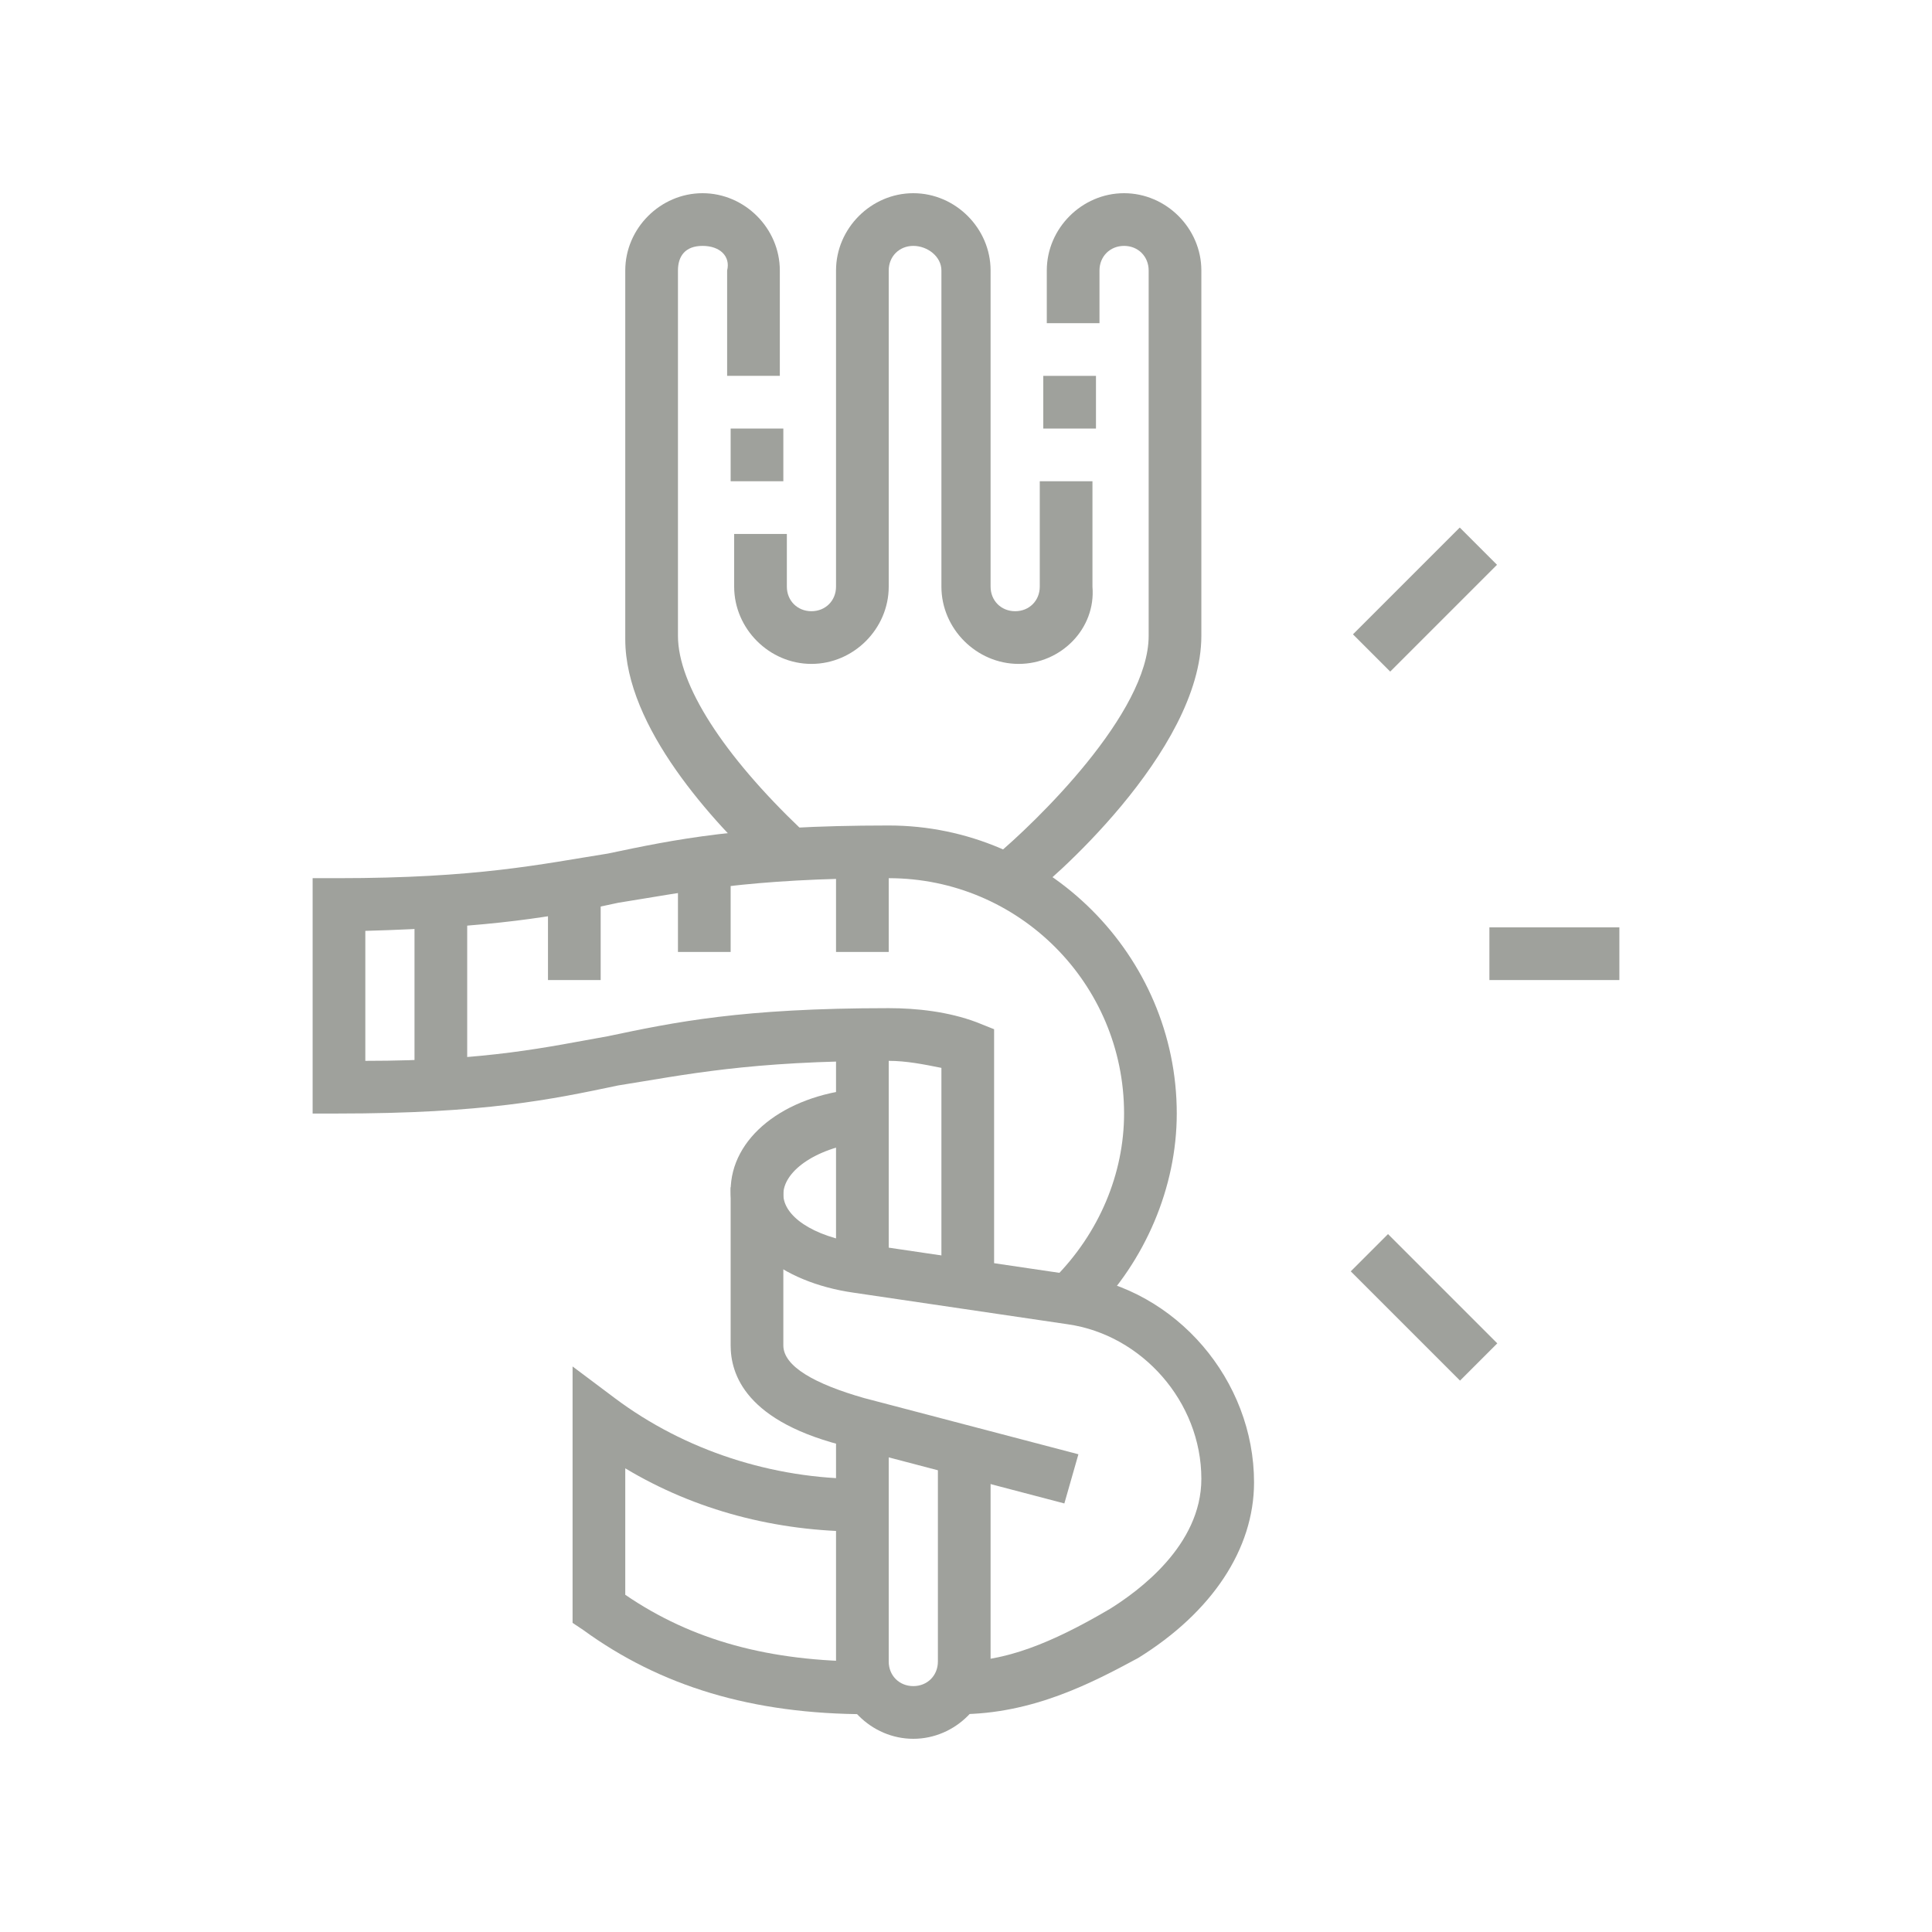 <?xml version="1.0" encoding="utf-8"?>
<!-- Generator: Adobe Illustrator 24.1.0, SVG Export Plug-In . SVG Version: 6.00 Build 0)  -->
<svg version="1.1" id="Layer_1" xmlns="http://www.w3.org/2000/svg" xmlns:xlink="http://www.w3.org/1999/xlink" x="0px" y="0px"
	 width="55px" height="55px" viewBox="0 0 55 55" style="enable-background:new 0 0 55 55;" xml:space="preserve">
<style type="text/css">
	.st0{display:none;}
	.st1{display:inline;}
	.st2{fill:#9FA19C;}
</style>
<g class="st0">
	<g class="st1">
		<path class="st2" d="M26.6,49.5h-1.8v-7.1c0-1.2-0.6-2.2-1.7-2.8c-1.4-0.8-2.6-1.7-3.6-2.8c-1.7-1.7-2.7-4.1-2.7-6.7
			c0-2.4,2-4.3,4.4-4.3h5.7c1.7,0,3.1,1.4,3.1,3.1c0,1.7-1.4,3.1-3.2,3.1h-3.8v-1.8h3.8c0.7,0,1.4-0.5,1.4-1.3
			c0-0.7-0.6-1.3-1.3-1.3h-5.7c-1.4,0-2.6,1.2-2.6,2.6c0,2.1,0.8,4,2.2,5.4c0.9,0.9,2,1.8,3.2,2.5c1.6,0.9,2.5,2.6,2.5,4.4V49.5z"/>
		<path class="st2" d="M35.4,49.5h-1.8v-8.8c0-0.7,0.3-1.3,0.6-2c0.8-1.5,2-3.9,2-11.2h1.8c0,7.7-1.4,10.4-2.2,12
			c-0.3,0.6-0.4,0.9-0.4,1.2V49.5z"/>
		<path class="st2" d="M30.3,37.2c-0.2-1.5-1-2.9-2.3-4.1l1.2-1.3c1.6,1.5,2.5,3.2,2.8,5.1L30.3,37.2z"/>
		<path class="st2" d="M31.9,33.7c-2.7,0-4.4-0.3-6.6-1.9l1-1.4c1.7,1.2,2.9,1.6,5.6,1.6c2.4,0,4.4-2,4.4-4.4c0-4.8-6.2-5.3-8.8-5.3
			c-2.4,0-4.4,2-4.4,4.4h-1.8c0-3.4,2.8-6.2,6.2-6.2c6.6,0,10.6,2.6,10.6,7C38.1,30.9,35.3,33.7,31.9,33.7z"/>
		<path class="st2" d="M16.9,37.2H6.4c-1,0-1.8-0.8-1.8-1.8V15.2c0-1,0.8-1.8,1.8-1.8h10.6c1,0,1.8,0.8,1.8,1.8v20.2
			C18.7,36.4,17.9,37.2,16.9,37.2z M6.4,15.2v20.2h10.6l0-20.2H6.4z"/>
		<rect x="10.8" y="23.1" class="st2" width="1.8" height="13.2"/>
		<rect x="10.8" y="19.6" class="st2" width="1.8" height="1.8"/>
		<rect x="10.8" y="14.3" class="st2" width="1.8" height="3.5"/>
		<path class="st2" d="M48.6,37.2H38.1c-1,0-1.8-0.8-1.8-1.8V15.2c0-1,0.8-1.8,1.8-1.8h10.6c1,0,1.8,0.8,1.8,1.8v20.2
			C50.4,36.4,49.6,37.2,48.6,37.2z M38.1,15.2v20.2h10.6l0-20.2H38.1z"/>
		<rect x="42.5" y="23.1" class="st2" width="1.8" height="13.2"/>
		<rect x="42.5" y="19.6" class="st2" width="1.8" height="1.8"/>
		<rect x="42.5" y="14.3" class="st2" width="1.8" height="3.5"/>
		<rect x="21.3" y="15.2" class="st2" width="1.8" height="1.8"/>
		<rect x="21.3" y="8.1" class="st2" width="1.8" height="5.3"/>
		<rect x="31.9" y="12.5" class="st2" width="1.8" height="1.8"/>
		<rect x="31.9" y="5.5" class="st2" width="1.8" height="5.3"/>
		<rect x="15.2" y="38.9" class="st2" width="1.8" height="4.4"/>
		<rect x="15.2" y="45.1" class="st2" width="1.8" height="1.8"/>
		<rect x="42.5" y="47.7" class="st2" width="1.8" height="1.8"/>
		<rect x="42.5" y="40.7" class="st2" width="1.8" height="5.3"/>
		<rect x="17.8" y="22.2" class="st2" width="5.7" height="1.8"/>
	</g>
</g>
<g class="st0">
	<g class="st1">
		<path class="st2" d="M6.9,38.8l-0.7-1.3l9.9-5.3c1.8-1,3.5-1.4,5.7-1.4c1.3,0,2.3,0.2,3.4,0.6L33,34c0.9,0.3,1.6,1.1,1.6,2.1
			c0,1.2-1,2.2-2.2,2.2c-1.3,0-5.6-0.5-7.5-0.7c-0.4,0-0.6-0.1-0.7-0.1l0.1-1.5c0.1,0,0.3,0,0.7,0.1c1.7,0.2,6.1,0.7,7.3,0.7
			c0.3,0,0.7-0.3,0.7-0.7c0-0.3-0.2-0.6-0.5-0.7l-7.7-2.5c-1.1-0.4-1.9-0.5-2.9-0.5c-2,0-3.4,0.3-5,1.2L6.9,38.8z"/>
		<path class="st2" d="M26.4,48.8c-1.3,0-2.4-0.2-3.7-0.5l0.4-1.4c1.1,0.3,2.1,0.5,3.3,0.5c2.3,0,4.8-0.7,6.8-1.9l0.8,1.3
			C31.8,48,28.9,48.8,26.4,48.8z"/>
		
			<rect x="35.4" y="43.7" transform="matrix(0.859 -0.512 0.512 0.859 -17.666 24.751)" class="st2" width="1.4" height="1.5"/>
		<path class="st2" d="M7.7,46.9l-0.9-1.2l4.5-3.3c0.9-0.7,2-1.1,3.2-1.1c0.6,0,1.1,0.1,1.6,0.2l7.5,2.3c1,0.3,1.8,0.4,2.8,0.4
			c1.8,0,3.6-0.5,5.1-1.4l12.9-7.7c0.4-0.2,0.6-0.6,0.7-1c0-0.3-0.2-0.7-0.5-1c-0.4-0.3-0.6-0.3-0.9-0.2l-9.7,3l-0.4-1.4l9.7-3
			c0.8-0.2,1.5-0.1,2.2,0.4c0.8,0.6,1.2,1.4,1.2,2.2c0,0.9-0.6,1.8-1.4,2.2l-12.9,7.7c-1.7,1-3.8,1.6-5.9,1.6
			c-1.1,0-2.1-0.2-3.2-0.5L15.7,43c-0.4-0.1-0.8-0.2-1.2-0.2c-0.8,0-1.6,0.3-2.3,0.8L7.7,46.9z"/>
		<path class="st2" d="M43,33.1l-1.4-0.6c0.4-0.8,0.4-1.4,0.4-2.4c0-3.7-3-6.7-6.7-6.7c-1.7,0-2.4-1.1-2.9-1.8
			c-0.1-0.1-0.1-0.2-0.1-0.2c-1.4-2-3.6-3.2-5.9-3.2c-4.1,0-7.5,3.7-7.5,8.2c0,1.7,0.6,3.5,1.5,5l-1.2,0.8c-1.1-1.7-1.8-3.8-1.8-5.8
			c0-5.3,4-9.7,9-9.7c2.8,0,5.4,1.4,7.1,3.8c0.1,0.1,0.1,0.2,0.2,0.3c0.5,0.7,0.8,1.1,1.6,1.1c4.5,0,8.2,3.7,8.2,8.2
			C43.6,31.2,43.5,32,43,33.1z"/>
		<path class="st2" d="M25.9,21.3l-0.3-1.5c0.6-0.1,0.8-0.1,1.6-0.1v1.5C26.4,21.2,26.3,21.2,25.9,21.3z"/>
		<path class="st2" d="M21.9,26.4h-1.5c0-2.4,1.1-4.5,2.9-5.7l0.8,1.3C22.8,22.8,21.9,24.5,21.9,26.4z"/>
		<path class="st2" d="M37.4,23.2l-1.3-0.8c1.2-1.9,3.5-3,5.2-3.3l-0.6-2.4c-2.9,0.5-5.1,2.8-5.8,5.8l-1.5-0.3c0.9-3.6,3.5-6.3,7-7
			c0.4-0.1,0.8,0,1.1,0.2c0.3,0.2,0.6,0.6,0.6,1l0.6,2.4c0.1,0.4,0,0.8-0.2,1.2c-0.2,0.3-0.6,0.6-1,0.6
			C40.2,20.8,38.3,21.8,37.4,23.2z"/>
		<path class="st2" d="M30.2,19.3c-0.5-0.6-1.6-2.2-1.6-4.8c0-2.9,1-4.1,2.6-5.8c0.2-0.2,0.4-0.4,0.6-0.7l0.5-0.6l1.3,1.1
			c2.1,1.8,3.2,2.7,4,4.9c0.8,2.3,0.8,3.7,0.8,3.8h-1.5h0.7l-0.7,0c0,0,0-1.2-0.7-3.3c-0.6-1.8-1.5-2.5-3.5-4.3l-0.2-0.1
			c0,0.1-0.1,0.1-0.1,0.2c-1.4,1.6-2.2,2.4-2.2,4.8c0,2.3,0.9,3.5,1.2,3.9L30.2,19.3z"/>
		<g>
			<polygon class="st2" points="16.7,6.2 15.2,6.2 15.2,7.7 16.7,7.7 16.7,6.2 			"/>
			<polygon class="st2" points="19.7,7.7 18.2,7.7 18.2,9.2 19.7,9.2 19.7,7.7 			"/>
			<polygon class="st2" points="12.2,10.7 10.7,10.7 10.7,12.2 12.2,12.2 12.2,10.7 			"/>
			<polygon class="st2" points="21.2,10.7 19.7,10.7 19.7,12.2 21.2,12.2 21.2,10.7 			"/>
			<polygon class="st2" points="16.7,15.2 15.2,15.2 15.2,16.7 16.7,16.7 16.7,15.2 			"/>
			<polygon class="st2" points="13.7,13.7 12.2,13.7 12.2,15.2 13.7,15.2 13.7,13.7 			"/>
			<polygon class="st2" points="19.7,13.7 18.2,13.7 18.2,15.2 19.7,15.2 19.7,13.7 			"/>
			<polygon class="st2" points="13.7,7.7 12.2,7.7 12.2,9.2 13.7,9.2 13.7,7.7 			"/>
		</g>
		<g>
			<polygon class="st2" points="44.3,21.9 42.8,21.9 42.8,23.4 44.3,23.4 44.3,21.9 			"/>
			<polygon class="st2" points="47.3,23.4 45.8,23.4 45.8,24.9 47.3,24.9 47.3,23.4 			"/>
			<polygon class="st2" points="48.8,26.4 47.3,26.4 47.3,27.9 48.8,27.9 48.8,26.4 			"/>
			<polygon class="st2" points="47.3,29.4 45.8,29.4 45.8,30.9 47.3,30.9 47.3,29.4 			"/>
		</g>
		<g>
			<polygon class="st2" points="9.2,32.3 7.7,32.3 7.7,33.8 9.2,33.8 9.2,32.3 			"/>
			<polygon class="st2" points="8.5,29.4 7,29.4 7,30.9 8.5,30.9 8.5,29.4 			"/>
			<polygon class="st2" points="10.7,23.4 9.2,23.4 9.2,24.9 10.7,24.9 10.7,23.4 			"/>
			<polygon class="st2" points="13.7,21.9 12.2,21.9 12.2,23.4 13.7,23.4 13.7,21.9 			"/>
			<polygon class="st2" points="9.2,26.4 7.7,26.4 7.7,27.9 9.2,27.9 9.2,26.4 			"/>
			<polygon class="st2" points="16.7,21.2 15.2,21.2 15.2,22.7 16.7,22.7 16.7,21.2 			"/>
		</g>
	</g>
</g>
<g>
	<g>
		<path class="st2" d="M29.2,25.6l-0.9-1.2c1.2-1,4.4-4.1,4.4-6.3V7.7C32.7,7.3,32.4,7,32,7c-0.4,0-0.7,0.3-0.7,0.7v1.5h-1.5V7.7
			c0-1.2,1-2.2,2.2-2.2c1.2,0,2.2,1,2.2,2.2v10.4C34.2,21.4,29.8,25.2,29.2,25.6z"/>
		<rect x="29.7" y="10.7" class="st2" width="1.5" height="1.5"/>
		<path class="st2" d="M29,18.9c-1.2,0-2.2-1-2.2-2.2v-9C26.8,7.3,26.4,7,26,7s-0.7,0.3-0.7,0.7v9c0,1.2-1,2.2-2.2,2.2
			c-1.2,0-2.2-1-2.2-2.2v-1.5h1.5v1.5c0,0.4,0.3,0.7,0.7,0.7c0.4,0,0.7-0.3,0.7-0.7v-9c0-1.2,1-2.2,2.2-2.2c1.2,0,2.2,1,2.2,2.2v9
			c0,0.4,0.3,0.7,0.7,0.7s0.7-0.3,0.7-0.7v-3h1.5v3C31.2,17.9,30.2,18.9,29,18.9z"/>
		<rect x="20.8" y="12.2" class="st2" width="1.5" height="1.5"/>
		<path class="st2" d="M21.8,24.8c-1.5-1.4-4-4.1-4-6.6V7.7c0-1.2,1-2.2,2.2-2.2s2.2,1,2.2,2.2v3h-1.5v-3C20.8,7.3,20.5,7,20,7
			s-0.7,0.3-0.7,0.7v10.4c0,1.4,1.3,3.4,3.5,5.5L21.8,24.8z"/>
		<path class="st2" d="M31.1,37.4L30,36.4c1.3-1.3,2-3,2-4.7c0-3.7-3-6.7-6.7-6.7c-4,0-5.8,0.4-7.7,0.7c-1.8,0.4-3.6,0.7-7.2,0.8
			v3.7c3.5,0,5.2-0.4,6.9-0.7c1.9-0.4,3.8-0.8,8-0.8c0.8,0,1.7,0.1,2.5,0.4l0.5,0.2l0,7.3h-1.5l0-6.2c-0.5-0.1-1-0.2-1.5-0.2
			c-4,0-5.8,0.4-7.7,0.7c-1.9,0.4-3.8,0.8-8,0.8H8.9v-6.7h0.7c4,0,5.8-0.4,7.7-0.7c1.9-0.4,3.8-0.8,8-0.8c4.5,0,8.2,3.7,8.2,8.2
			C33.5,33.8,32.6,35.9,31.1,37.4z"/>
		<path class="st2" d="M26,49.5c-1.2,0-2.2-1-2.2-2.2v-6.7h1.5v6.7c0,0.4,0.3,0.7,0.7,0.7s0.7-0.3,0.7-0.7v-6h1.5v6
			C28.2,48.5,27.2,49.5,26,49.5z"/>
		<rect x="23.8" y="29.4" class="st2" width="1.5" height="6.7"/>
		<path class="st2" d="M30.3,42.8l-6.1-1.6c-3-0.7-3.4-2.1-3.4-2.9v-4.5h1.5v4.5c0,0.6,0.9,1.1,2.3,1.5l6.1,1.6L30.3,42.8z"/>
		<path class="st2" d="M24.7,48.8c-3.3,0-5.9-0.8-8.1-2.4l-0.3-0.2v-7.3l1.2,0.9c2,1.5,4.5,2.3,7,2.3v1.5c-2.4,0-4.7-0.6-6.7-1.8
			v3.6c1.9,1.3,4.1,1.9,6.9,1.9V48.8z"/>
		<rect x="11.8" y="25.6" class="st2" width="1.5" height="5.2"/>
		<rect x="15.6" y="25.1" class="st2" width="1.5" height="2.8"/>
		<rect x="19.3" y="24.4" class="st2" width="1.5" height="2.7"/>
		<rect x="23.8" y="24.1" class="st2" width="1.5" height="3"/>
		<rect x="42.4" y="26.4" class="st2" width="3.7" height="1.5"/>
		
			<rect x="38.4" y="16.3" transform="matrix(0.707 -0.707 0.707 0.707 -0.157 33.683)" class="st2" width="4.3" height="1.5"/>
		<rect x="39.8" y="35" transform="matrix(0.707 -0.707 0.707 0.707 -14.43 39.586)" class="st2" width="1.5" height="4.4"/>
		<path class="st2" d="M27.3,48.8v-1.5c1.3,0,2.6-0.5,4.3-1.5c0.8-0.5,2.6-1.8,2.6-3.7c0-2.2-1.7-4.1-3.8-4.4l-6.1-0.9
			c-2.1-0.3-3.5-1.5-3.5-2.9c0-1.5,1.5-2.7,3.6-2.9l0.2,1.5c-1.5,0.2-2.3,0.9-2.3,1.5c0,0.6,0.8,1.2,2.2,1.4l6.1,0.9
			c2.9,0.4,5.1,3,5.1,5.9c0,1.9-1.2,3.7-3.3,5C31.1,47.9,29.4,48.8,27.3,48.8z"/>
	</g>
</g>
<g class="st0">
	<g class="st1">
		<path class="st2" d="M41.5,41l-0.7-1.3l1.2-0.6c1.2-0.6,2-1.9,2-3.3c0-0.6-0.1-1.1-0.4-1.7l-1.2-2.4l1.3-0.7l1.2,2.4
			c0.4,0.7,0.6,1.5,0.6,2.3c0,1.9-1.1,3.7-2.8,4.6L41.5,41z"/>
		
			<rect x="38.1" y="40.8" transform="matrix(0.887 -0.461 0.461 0.887 -14.79 22.577)" class="st2" width="1.3" height="1.5"/>
		<path class="st2" d="M21.7,47.6c-0.8,0-1.6-0.5-2-1.2L7.8,22.5c-0.2-0.3-0.2-0.7-0.2-1c0-0.8,0.5-1.6,1.2-2l18.7-9.7
			c1.1-0.6,2.5-0.1,3,1l1,2L30,13.5l-1-2c-0.2-0.4-0.6-0.5-1-0.3L9.4,20.9C9.2,21,9,21.3,9,21.5c0,0.1,0,0.2,0.1,0.3L21,45.7
			c0.2,0.4,0.6,0.5,1,0.3l18.7-9.7c0.2-0.1,0.4-0.4,0.4-0.7c0-0.1,0-0.2-0.1-0.3l-5.8-11.5l1.3-0.7l5.8,11.5c0.2,0.3,0.2,0.7,0.2,1
			c0,0.8-0.5,1.6-1.2,2l-18.7,9.7C22.4,47.6,22,47.6,21.7,47.6z"/>
		<polygon class="st2" points="35.6,37.3 34.9,36 37.3,34.7 30.9,21.8 32.2,21.1 39.3,35.4 		"/>
		<polygon class="st2" points="22,44.4 12.8,25.9 22.8,20.6 23.5,22 14.8,26.5 22.7,42.4 30.1,38.5 30.8,39.8 		"/>
		<rect x="32.2" y="37.2" transform="matrix(0.887 -0.462 0.462 0.887 -13.798 19.464)" class="st2" width="1.3" height="1.5"/>
		
			<rect x="21" y="23.3" transform="matrix(0.894 -0.447 0.447 0.894 -12.397 13.2)" class="st2" width="1.5" height="19.2"/>
		
			<rect x="23.3" y="14.9" transform="matrix(0.887 -0.461 0.461 0.887 -4.497 12.783)" class="st2" width="1.2" height="1.5"/>
		<rect x="14" y="17.9" transform="matrix(0.887 -0.461 0.461 0.887 -6.588 10.392)" class="st2" width="8" height="1.5"/>
		
			<rect x="15.2" y="27.4" transform="matrix(0.887 -0.461 0.461 0.887 -10.898 11.739)" class="st2" width="6.8" height="1.5"/>
		<rect x="29.3" y="26" transform="matrix(0.887 -0.461 0.461 0.887 -8.956 16.799)" class="st2" width="1.3" height="1.5"/>
		
			<rect x="16.7" y="29.9" transform="matrix(0.887 -0.461 0.461 0.887 -11.607 13.794)" class="st2" width="11.5" height="1.5"/>
		
			<rect x="18.4" y="33.1" transform="matrix(0.887 -0.461 0.461 0.887 -12.831 15.245)" class="st2" width="12.8" height="1.5"/>
		
			<rect x="19.8" y="35.5" transform="matrix(0.887 -0.461 0.461 0.887 -13.455 17.378)" class="st2" width="18" height="1.5"/>
		<rect x="14.2" y="7.9" transform="matrix(0.822 -0.57 0.57 0.822 -2.801 10.252)" class="st2" width="1.5" height="3.3"/>
		
			<rect x="10.5" y="11.8" transform="matrix(0.613 -0.79 0.79 0.613 -6.303 14.092)" class="st2" width="1.5" height="3.4"/>
		<rect x="19.5" y="6.6" class="st2" width="1.5" height="3"/>
		<rect x="45.2" y="12.3" transform="matrix(0.833 -0.553 0.553 0.833 -2.285 28.413)" class="st2" width="1.5" height="11.4"/>
		<path class="st2" d="M26.9,18.4c0-1.2,0.4-2.1,0.9-2.9l0.1-0.1c0.1-0.1,2.5-3.2,4-4.7c1.5-1.5,4-1.9,4.8-1.9c0.7,0,2.6,0.1,4,0.9
			l-0.7,1.3c-1.2-0.7-2.8-0.7-3.3-0.7c-0.6,0-2.7,0.4-3.7,1.5c-1.3,1.3-3.5,4.1-3.8,4.5c-0.5,0.8-0.7,1.4-0.7,2.1L26.9,18.4z"/>
		<path class="st2" d="M46.2,29.1l-2.6-2.6c-0.3-0.3-0.8-0.5-1.3-0.5h-1.9c-0.1,0-1,0-2.7-0.8h0l-0.2-0.1c-0.3-0.1-0.7-0.3-1.1-0.5
			c-1.2-0.6-3-1.5-3.8-1.6c-1.1-0.2-2-1.1-2-2.2c0-1.2,1-2.2,2.2-2.2h6V20h-6c-0.5,0-0.7,0.4-0.7,0.7c0,0.3,0.3,0.7,0.7,0.7
			c1,0.1,2.8,1,4.2,1.7c0.4,0.2,0.7,0.4,1,0.5l0,0c1.5,0.7,2.2,0.7,2.2,0.7h1.9c0.9,0,1.7,0.3,2.4,1l2.6,2.6L46.2,29.1z"/>
		<path class="st2" d="M25.6,25.1h-5.1l2.1-4.3l0.2-0.1L43,7.8c0.4-0.3,0.9-0.4,1.4-0.4c1.4,0,2.6,1.2,2.6,2.6
			c0,0.9-0.4,1.7-1.2,2.2l-12,7.8l-0.8-1.3l12-7.8c0.3-0.2,0.5-0.6,0.5-0.9c0-0.6-0.5-1.1-1.1-1.1c-0.2,0-0.4,0.1-0.6,0.2L23.7,21.8
			l-0.8,1.8h2.3L31,20l0.8,1.3L25.6,25.1z"/>
		<path class="st2" d="M16.1,48.4c-0.9,0-1.8-0.2-2.6-0.7c-0.8,0.5-1.7,0.7-2.6,0.7c-3.1,0-5.6-2.7-5.6-6s2.5-6,5.6-6
			c1,0,1.9,0.2,2.6,0.6c0.6-0.3,1.7-0.9,2.2-1l0,1.5l0-0.7l0.1,0.7c-0.3,0.1-1.6,0.7-1.9,0.9l-0.4,0.3l-0.4-0.3
			c-0.6-0.4-1.3-0.6-2.2-0.6c-2.3,0-4.1,2-4.1,4.5s1.8,4.5,4.1,4.5c0.8,0,1.5-0.2,2.2-0.7l0.4-0.3l0.4,0.3c1.3,0.9,3.1,0.9,4.4,0
			c0.1-0.1,0.3-0.2,0.4-0.3c0.1-0.1,0.2-0.2,0.3-0.3c0.1-0.1,0.3-0.3,0.4-0.5l1.3,0.8c-0.2,0.3-0.4,0.5-0.6,0.7
			c-0.1,0.1-0.3,0.3-0.4,0.4c-0.2,0.2-0.4,0.3-0.6,0.4C18.2,48.1,17.2,48.4,16.1,48.4z"/>
		<path class="st2" d="M14.2,37.9h-1.5c0-1-2.3-2.7-3.2-3.1l0.7-1.3C10.3,33.5,14.2,35.6,14.2,37.9z"/>
	</g>
</g>
</svg>

